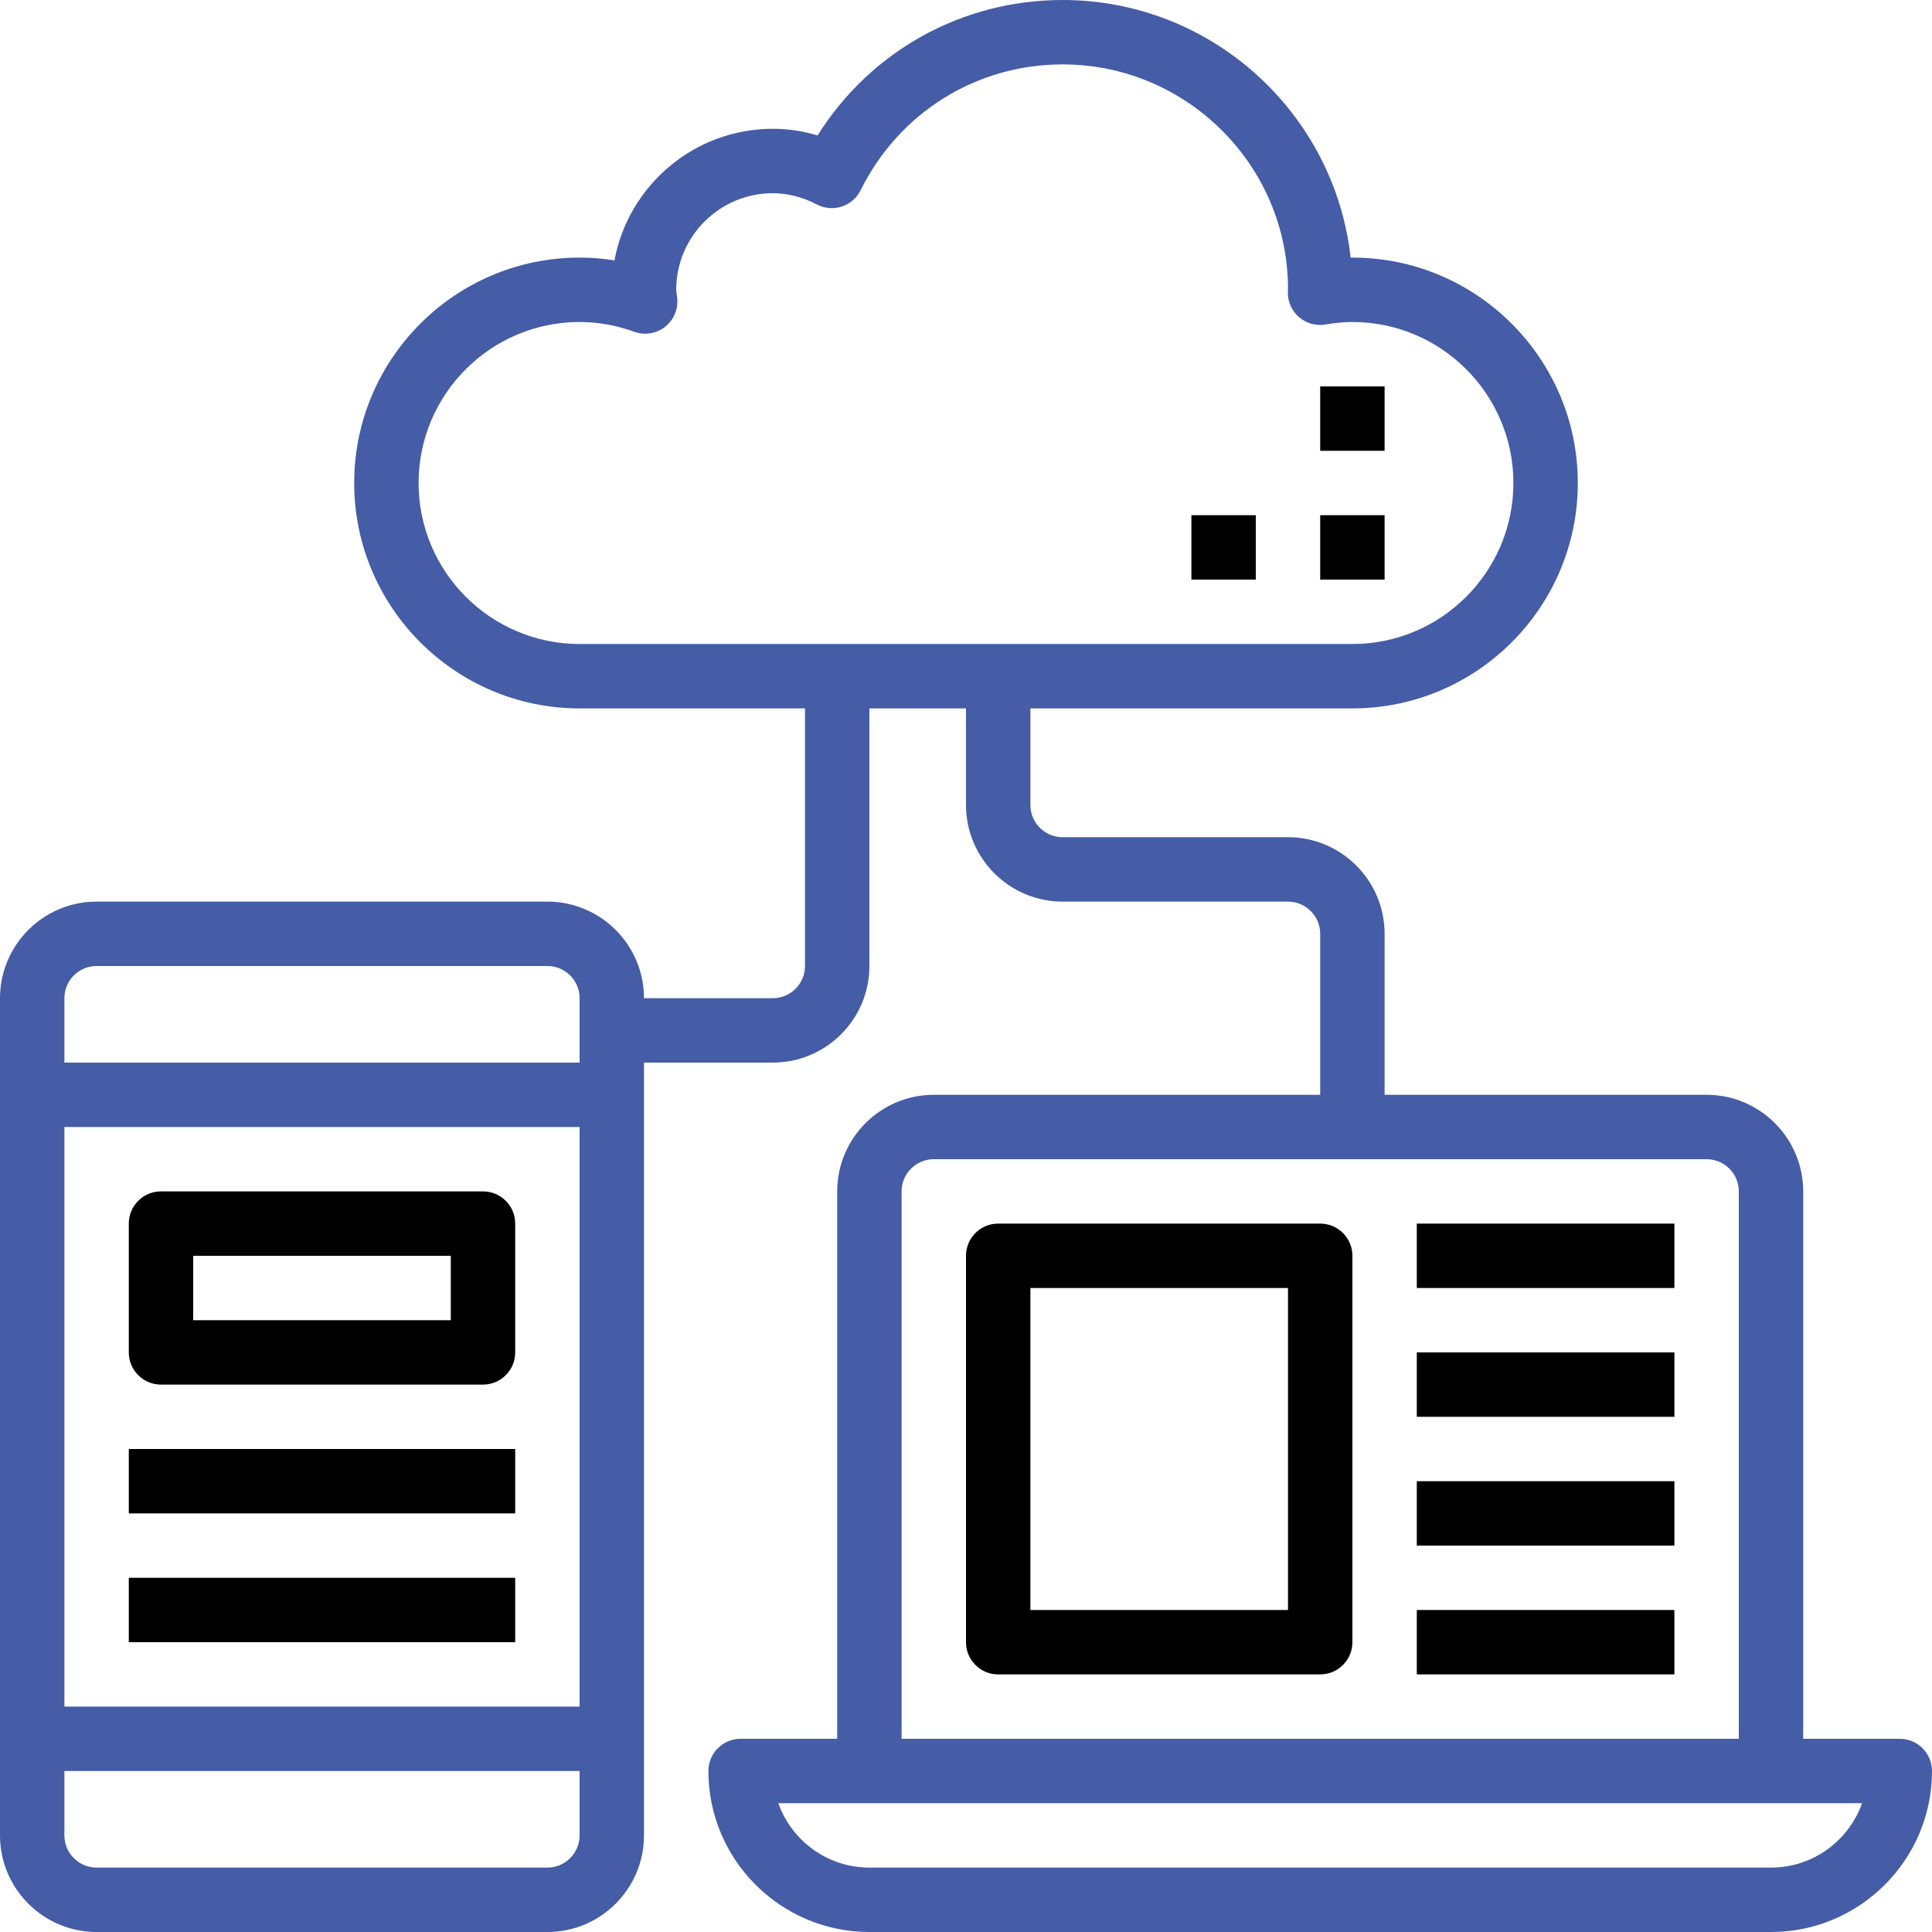 <svg enable-background="new 0 0 480 480" viewBox="0 0 480 480" xmlns="http://www.w3.org/2000/svg"><path d="m328 96h16v16h-16z"/><path d="m328 128h16v16h-16z"/><path d="m296 128h16v16h-16z"/><path d="m472 432h-24v-136c0-13.232-10.768-24-24-24h-80v-40c0-13.232-10.768-24-24-24h-56c-4.408 0-8-3.584-8-8v-24h80c30.88 0 56-25.128 56-56s-25.12-56-56-56c-.152 0-.296 0-.44 0-3.992-35.952-34.56-64-71.56-64-25.04 0-47.752 12.728-60.88 33.656-3.64-1.104-7.36-1.656-11.12-1.656-19.56 0-35.888 14.12-39.336 32.688-2.864-.456-5.76-.688-8.664-.688-30.88 0-56 25.128-56 56s25.12 56 56 56h56v64c0 4.416-3.592 8-8 8h-32c0-13.232-10.768-24-24-24h-112c-13.232 0-24 10.768-24 24v208c0 13.232 10.768 24 24 24h112c13.232 0 24-10.768 24-24v-192h32c13.232 0 24-10.768 24-24v-64h24v24c0 13.232 10.768 24 24 24h56c4.408 0 8 3.584 8 8v40h-96c-13.232 0-24 10.768-24 24v136h-24c-4.416 0-8 3.576-8 8 0 22.056 17.944 40 40 40h224c22.056 0 40-17.944 40-40 0-4.424-3.584-8-8-8zm-328 24c0 4.416-3.592 8-8 8h-112c-4.408 0-8-3.584-8-8v-16h128zm0-32h-128v-144h128zm0-160h-128v-16c0-4.416 3.592-8 8-8h112c4.408 0 8 3.584 8 8zm0-104c-22.056 0-40-17.944-40-40s17.944-40 40-40c4.568 0 9.136.816 13.568 2.424 2.584.928 5.456.488 7.616-1.192 2.168-1.672 3.328-4.344 3.072-7.072l-.168-1.368c-.032-.272-.08-.536-.088-.792 0-13.232 10.768-24 24-24 3.68 0 7.376.944 10.976 2.816 1.904.984 4.136 1.168 6.168.496 2.04-.664 3.728-2.136 4.68-4.056 9.536-19.28 28.76-31.256 50.176-31.256 30.88 0 56 25.128 56 55.784-.016.192-.04.752-.04.944 0 2.36 1.04 4.592 2.84 6.112 1.8 1.528 4.176 2.176 6.504 1.776 2.424-.416 4.616-.616 6.696-.616 22.056 0 40 17.944 40 40s-17.944 40-40 40zm80 136c0-4.416 3.592-8 8-8h192c4.408 0 8 3.584 8 8v136h-208zm216 168h-224c-10.432 0-19.328-6.688-22.632-16h22.632 224 22.632c-3.304 9.312-12.2 16-22.632 16z" fill="#455ca6"/><path d="m120 296h-80c-4.416 0-8 3.576-8 8v32c0 4.424 3.584 8 8 8h80c4.416 0 8-3.576 8-8v-32c0-4.424-3.584-8-8-8zm-8 32h-64v-16h64z"/><path d="m328 304h-80c-4.416 0-8 3.576-8 8v96c0 4.424 3.584 8 8 8h80c4.416 0 8-3.576 8-8v-96c0-4.424-3.584-8-8-8zm-8 96h-64v-80h64z"/><path d="m32 360h96v16h-96z"/><path d="m352 304h64v16h-64z"/><path d="m352 336h64v16h-64z"/><path d="m352 368h64v16h-64z"/><path d="m352 400h64v16h-64z"/><path d="m32 392h96v16h-96z"/></svg>